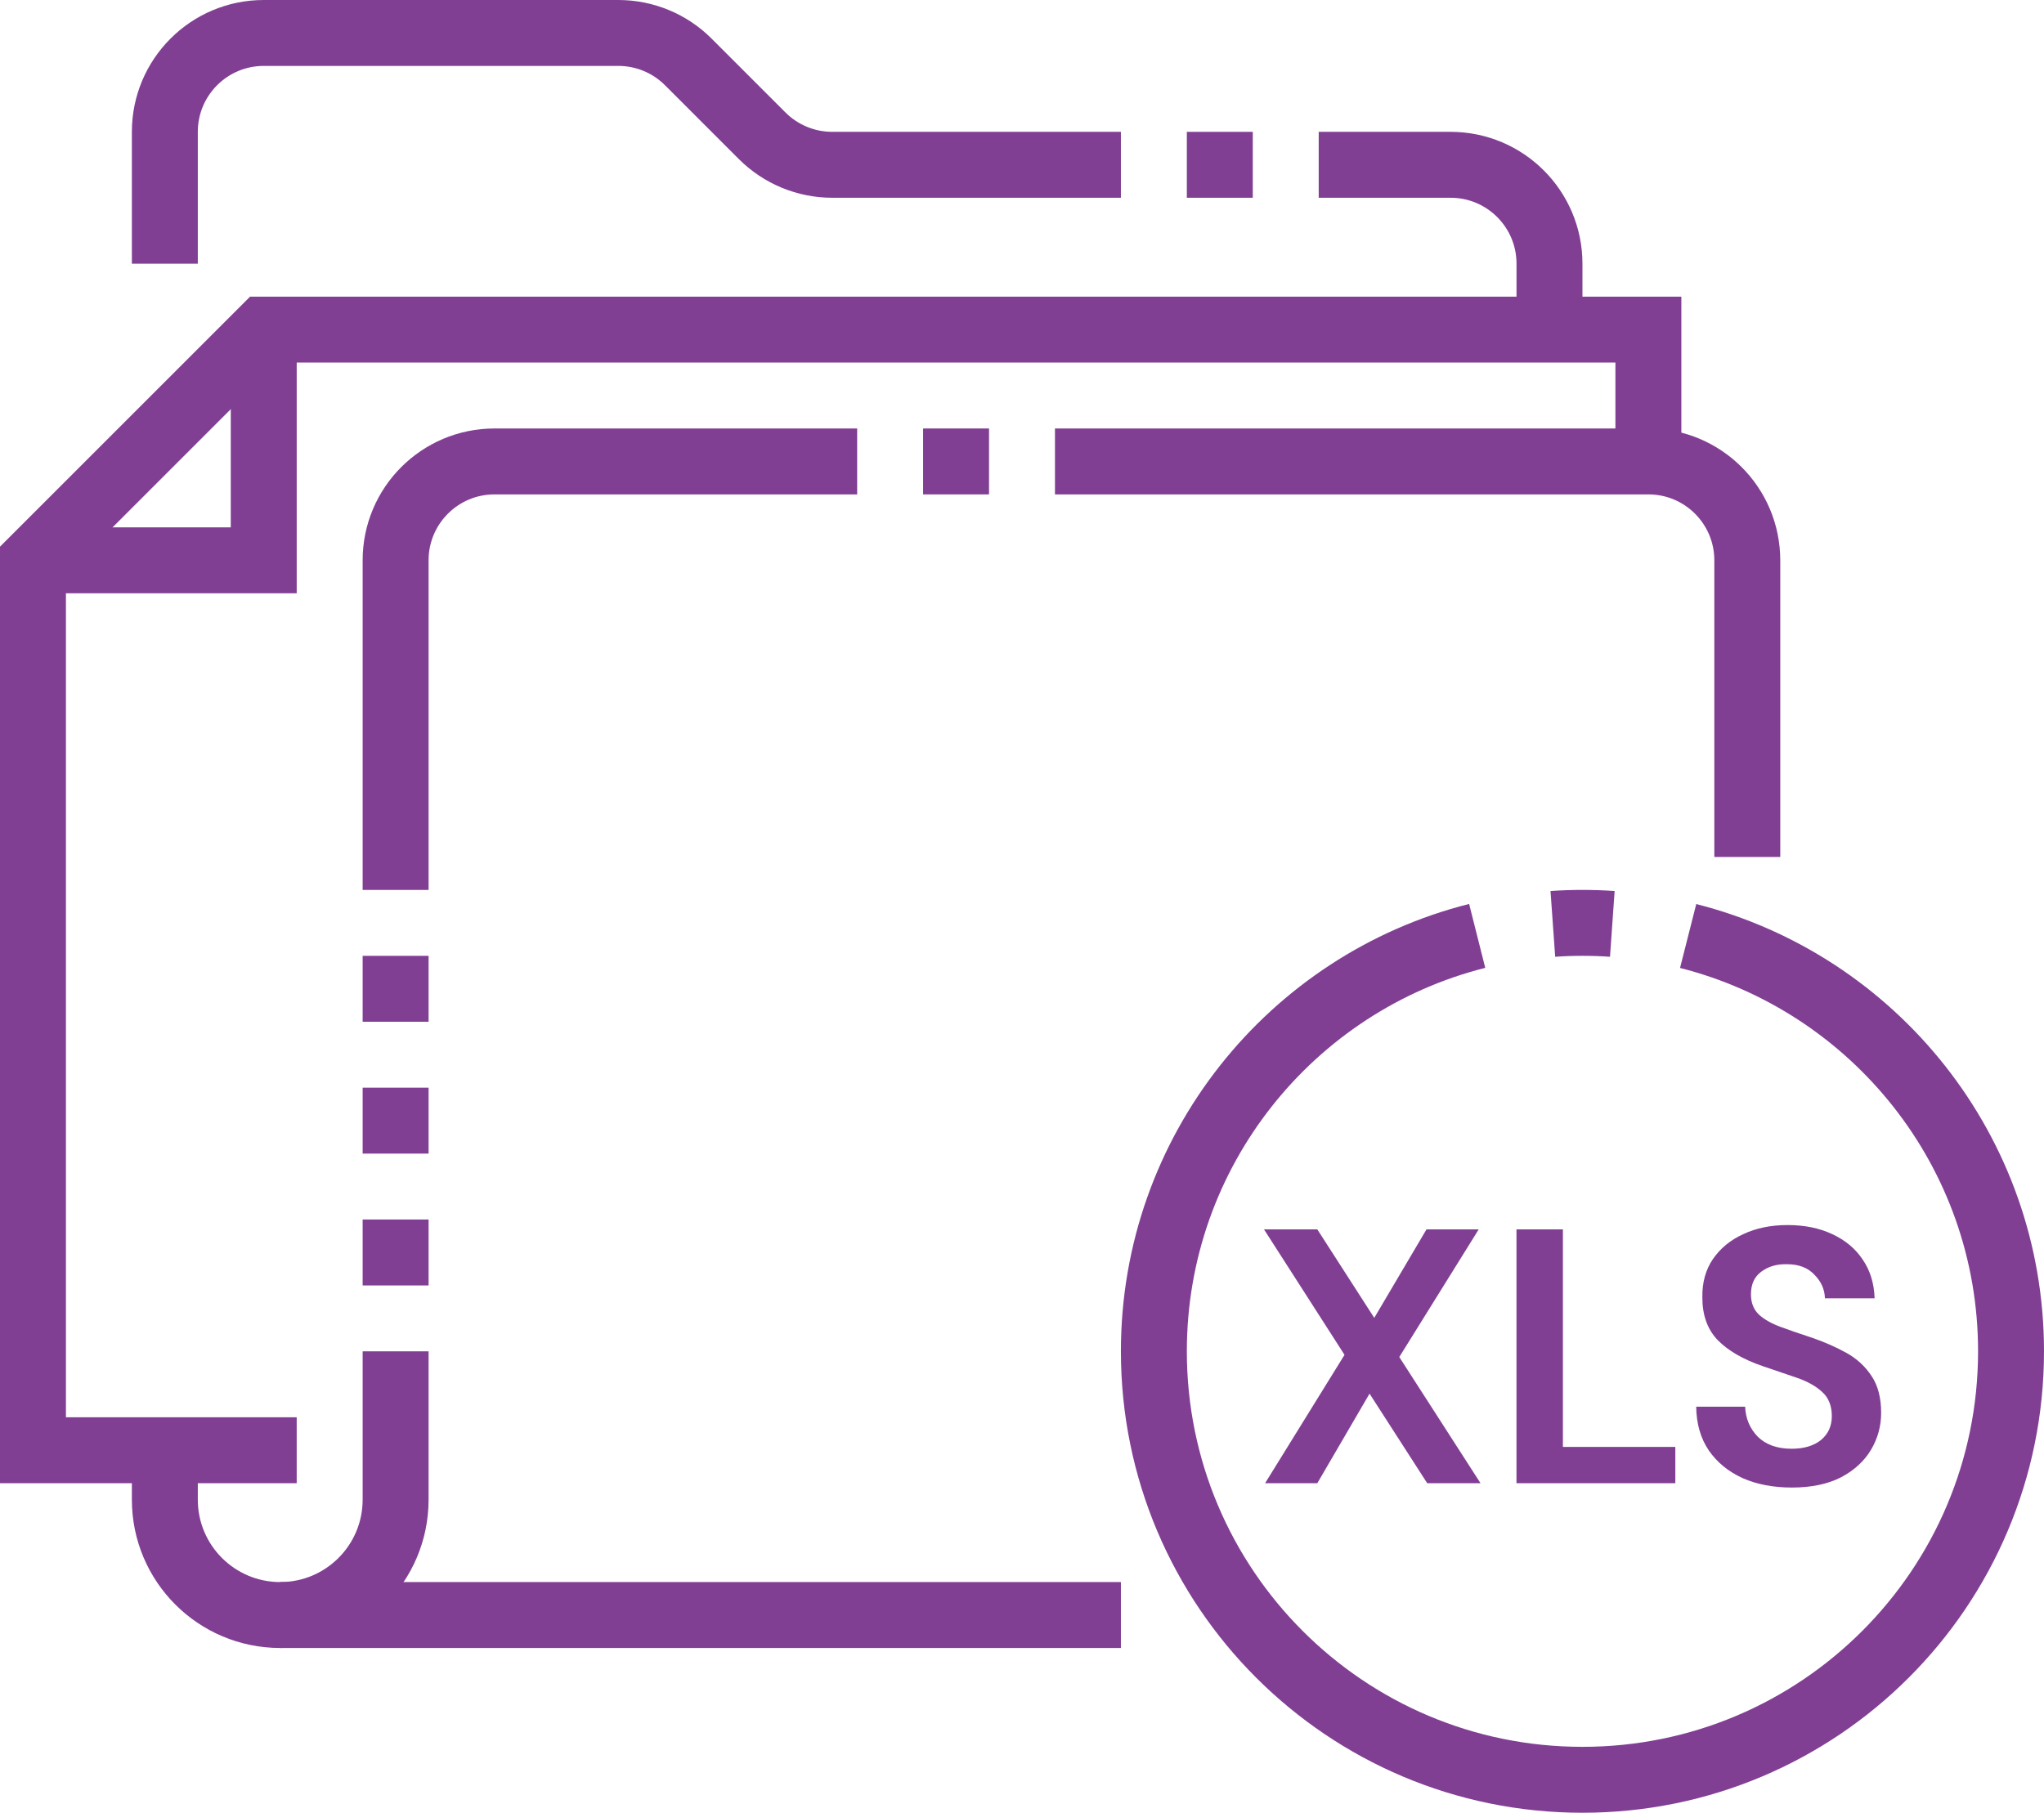 <svg width="62" height="55" viewBox="0 0 62 55" fill="none" xmlns="http://www.w3.org/2000/svg">
<path d="M48.906 28.031C48.607 28.01 48.305 28 48 28C47.698 28 47.398 28.01 47.102 28.031" stroke="#813F94" stroke-width="2" stroke-miterlimit="10"/>
<path d="M44.807 28.395C39.171 29.817 35 34.922 35 40.999C35 48.179 40.82 53.999 48 53.999C55.18 53.999 61 48.179 61 40.999C61 34.926 56.835 29.826 51.206 28.398" stroke="#813F94" stroke-width="2" stroke-miterlimit="10"/>
<path d="M12 41V45.5C12 47.433 10.433 49 8.5 49C6.567 49 5 47.433 5 45.5V44" stroke="#813F94" stroke-width="2" stroke-miterlimit="10"/>
<path d="M12 37V39" stroke="#813F94" stroke-width="2" stroke-miterlimit="10"/>
<path d="M12 33V35" stroke="#813F94" stroke-width="2" stroke-miterlimit="10"/>
<path d="M12 29V31" stroke="#813F94" stroke-width="2" stroke-miterlimit="10"/>
<path d="M26 14H15C13.343 14 12 15.343 12 17V27" stroke="#813F94" stroke-width="2" stroke-miterlimit="10"/>
<path d="M30 14H28" stroke="#813F94" stroke-width="2" stroke-miterlimit="10"/>
<path d="M53 26V17C53 15.343 51.657 14 50 14H32" stroke="#813F94" stroke-width="2" stroke-miterlimit="10"/>
<path d="M34 49H8.5" stroke="#813F94" stroke-width="2" stroke-miterlimit="10"/>
<path d="M50 14V10H8L1 17V44H9" stroke="#813F94" stroke-width="2" stroke-miterlimit="10"/>
<path d="M8 10V17H1" stroke="#813F94" stroke-width="2" stroke-miterlimit="10"/>
<path d="M47 10V8C47 6.343 45.657 5 44 5H40" stroke="#813F94" stroke-width="2" stroke-miterlimit="10"/>
<path d="M36 5H38" stroke="#813F94" stroke-width="2" stroke-miterlimit="10"/>
<path d="M5 8V4C5 2.343 6.343 1 8 1H18.757C19.553 1 20.316 1.316 20.878 1.879L23.121 4.122C23.684 4.684 24.447 5 25.243 5H34" stroke="#813F94" stroke-width="2" stroke-miterlimit="10"/>
<path d="M38.374 45L40.783 41.106L38.341 37.3H39.958L41.685 39.984L43.269 37.3H44.853L42.444 41.172L44.908 45H43.291L41.542 42.283L39.958 45H38.374ZM45.999 45V37.3H47.407V43.9H50.817V45H45.999ZM54.354 45.132C53.789 45.132 53.29 45.037 52.858 44.846C52.425 44.648 52.084 44.369 51.835 44.01C51.585 43.643 51.457 43.2 51.45 42.679H52.935C52.949 43.038 53.078 43.343 53.32 43.592C53.569 43.834 53.91 43.955 54.343 43.955C54.717 43.955 55.014 43.867 55.234 43.691C55.454 43.508 55.564 43.266 55.564 42.965C55.564 42.65 55.465 42.404 55.267 42.228C55.076 42.052 54.819 41.909 54.497 41.799C54.174 41.689 53.829 41.572 53.463 41.447C52.869 41.242 52.414 40.978 52.099 40.655C51.791 40.332 51.637 39.903 51.637 39.368C51.629 38.913 51.736 38.525 51.956 38.202C52.183 37.872 52.491 37.619 52.88 37.443C53.268 37.26 53.716 37.168 54.222 37.168C54.735 37.168 55.186 37.26 55.575 37.443C55.971 37.626 56.279 37.883 56.499 38.213C56.726 38.543 56.847 38.935 56.862 39.39H55.355C55.347 39.119 55.241 38.88 55.036 38.675C54.838 38.462 54.559 38.356 54.2 38.356C53.892 38.349 53.631 38.426 53.419 38.587C53.213 38.741 53.111 38.968 53.111 39.269C53.111 39.526 53.191 39.731 53.353 39.885C53.514 40.032 53.734 40.156 54.013 40.259C54.291 40.362 54.61 40.472 54.97 40.589C55.351 40.721 55.699 40.875 56.015 41.051C56.33 41.227 56.583 41.462 56.774 41.755C56.964 42.041 57.06 42.411 57.06 42.866C57.06 43.269 56.957 43.643 56.752 43.988C56.546 44.333 56.242 44.611 55.839 44.824C55.435 45.029 54.94 45.132 54.354 45.132Z" fill="#813F94"/>
</svg>
